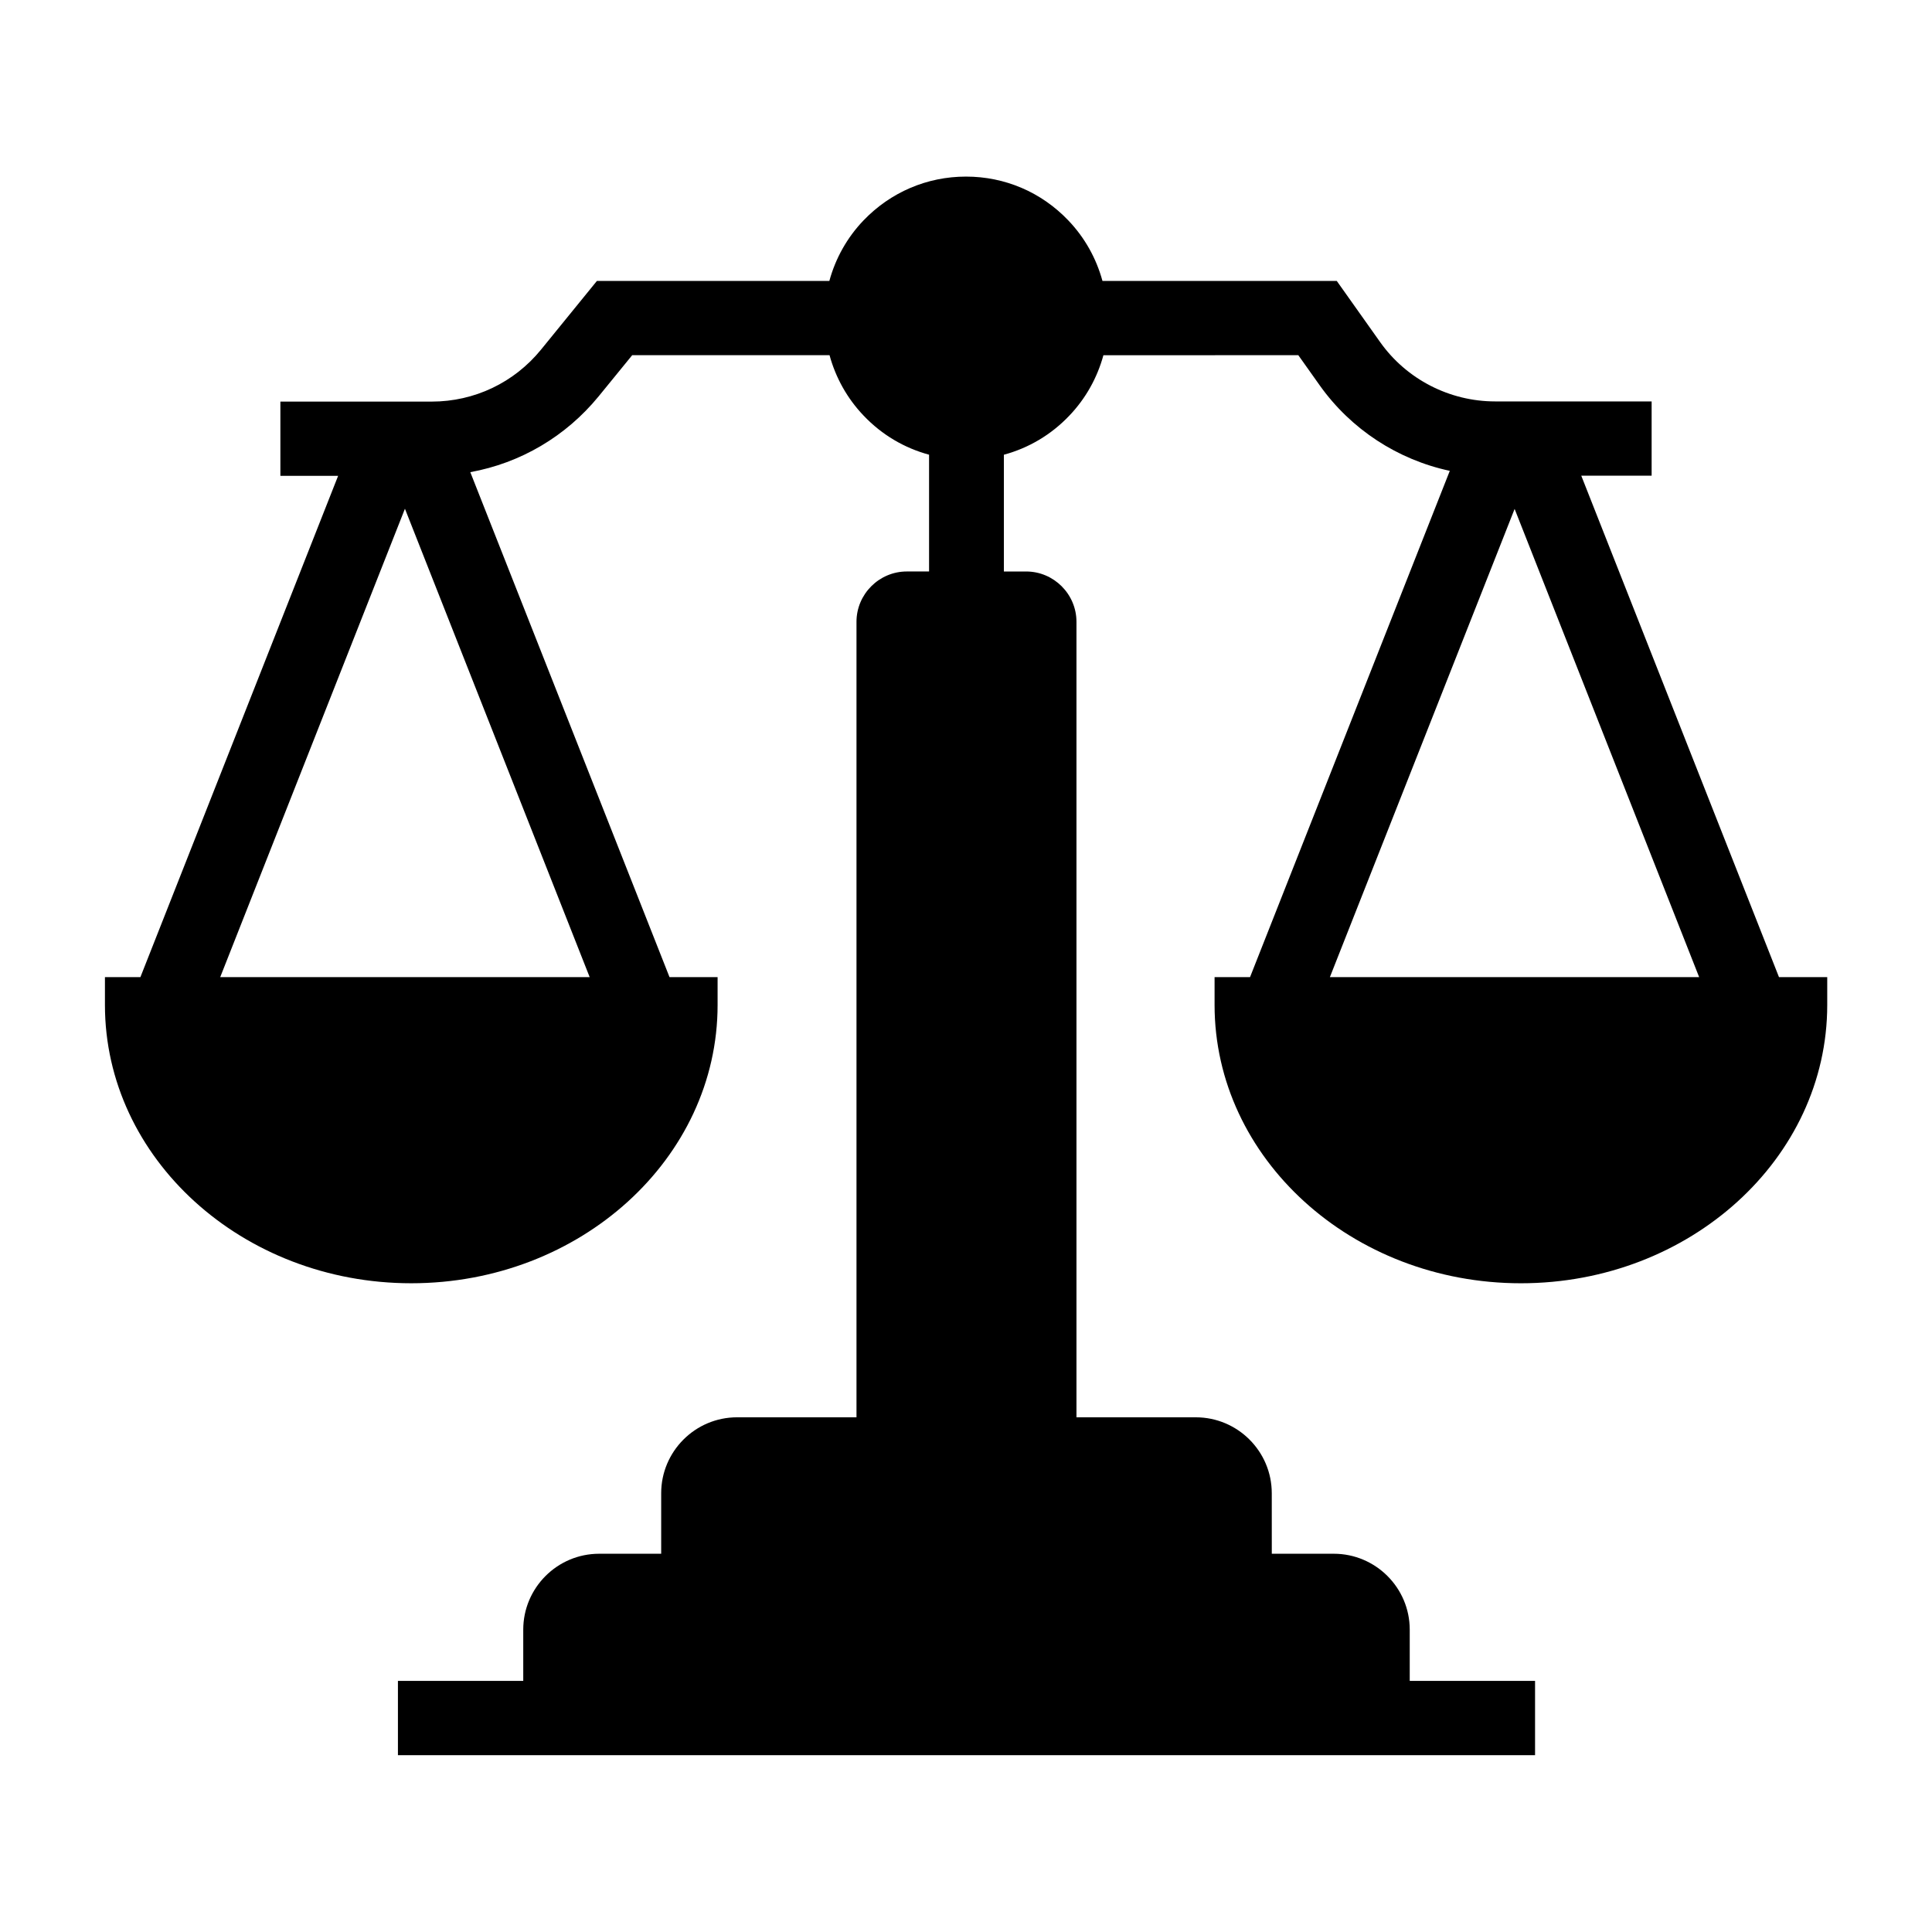 <?xml version="1.0" encoding="UTF-8"?>
<!-- Uploaded to: SVG Repo, www.svgrepo.com, Generator: SVG Repo Mixer Tools -->
<svg fill="#000000" width="800px" height="800px" version="1.1" viewBox="144 144 512 512" xmlns="http://www.w3.org/2000/svg">
 <path d="m615.45 402.95-52.398-132.89h18.648v-19.68h-41.477c-12.055 0-23.469-5.856-30.453-15.695l-11.512-16.234-62.094-0.004c-1.625-5.953-4.676-11.465-9.055-16.039-7.133-7.477-16.773-11.609-27.105-11.609s-19.977 4.133-27.16 11.609c-4.379 4.574-7.43 10.086-9.055 16.039h-61.598l-14.809 18.203c-7.133 8.758-17.664 13.777-28.98 13.777h-40.098v19.68h15.301l-52.395 132.84h-9.398v7.379c0 40.641 36.406 73.75 81.18 73.75 44.773 0 81.18-33.062 81.18-73.75v-7.379h-12.742l-52.793-133.82c13.285-2.41 25.289-9.445 33.996-20.074l8.906-10.922h52.301c1.625 5.953 4.676 11.465 9.055 16.039 4.82 5.066 10.773 8.562 17.32 10.332v30.945h-5.902c-7.332 0-13.332 6.004-13.332 13.332v210.82h-31.637c-11.121 0-20.121 9.055-20.121 20.121v16.039h-16.434c-11.121 0-20.121 9.055-20.121 20.121v13.578h-33.211v19.68h301.35v-19.68h-33.211v-13.578c0-11.121-9.055-20.121-20.121-20.121h-16.434l-0.008-16.035c0-11.121-9.055-20.121-20.121-20.121h-31.637v-210.82c0-7.332-6.004-13.332-13.332-13.332h-5.902v-30.945c6.543-1.77 12.496-5.266 17.32-10.332 4.379-4.574 7.43-10.086 9.055-16.039l51.652-0.004 5.656 7.969c8.316 11.711 20.715 19.73 34.488 22.68l-52.938 134.17h-9.398v7.379c0 40.641 36.406 73.75 81.18 73.75 44.773 0 81.18-33.062 81.18-73.75v-7.379zm-315.18 0h-97.91l48.953-124.13zm245.12-124.08 48.902 124.08h-97.859z"/>
</svg>